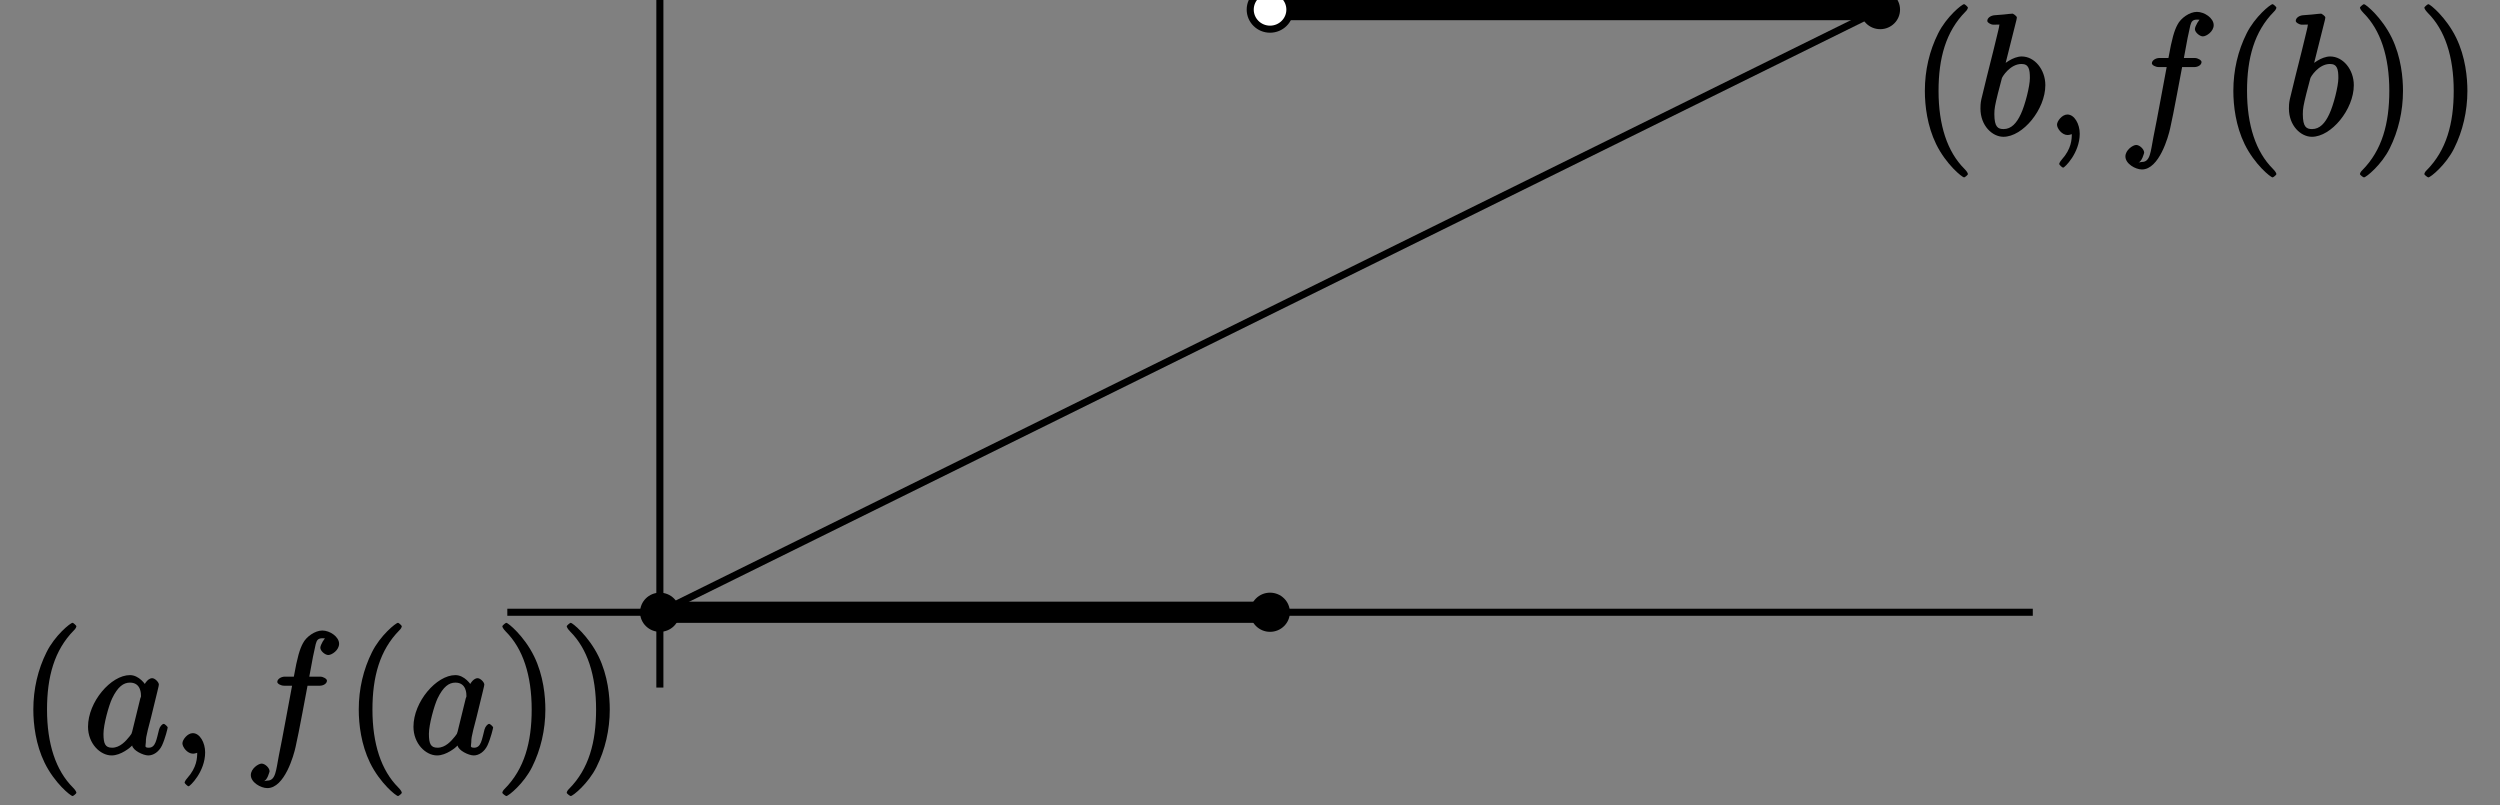 <?xml version="1.0" encoding="UTF-8"?>
<svg xmlns="http://www.w3.org/2000/svg" xmlns:xlink="http://www.w3.org/1999/xlink" width="177pt" height="57pt" viewBox="0 0 177 57" version="1.1">
<rect x="0" y="0" width="177" height="57" fill="#808080" stroke="none"/>
<defs>
<g>
<symbol overflow="visible" id="glyph0-0">
<path style="stroke:none;" d=""/>
</symbol>
<symbol overflow="visible" id="glyph0-1">
<path style="stroke:none;" d="M 4.047 2.766 C 4.047 2.719 4 2.594 3.797 2.391 C 2.594 1.188 1.969 -0.688 1.969 -3.125 C 1.969 -5.438 2.484 -7.328 3.875 -8.734 C 4 -8.844 4.047 -8.984 4.047 -9.016 C 4.047 -9.078 3.828 -9.266 3.781 -9.266 C 3.625 -9.266 2.516 -8.359 1.938 -7.188 C 1.328 -5.969 1 -4.594 1 -3.125 C 1 -2.062 1.172 -0.641 1.797 0.641 C 2.5 2.078 3.641 3 3.781 3 C 3.828 3 4.047 2.828 4.047 2.766 Z M 4.047 2.766 "/>
</symbol>
<symbol overflow="visible" id="glyph0-2">
<path style="stroke:none;" d="M 3.531 -3.125 C 3.531 -4.031 3.406 -5.516 2.734 -6.891 C 2.031 -8.328 0.891 -9.266 0.766 -9.266 C 0.719 -9.266 0.484 -9.078 0.484 -9.016 C 0.484 -8.984 0.531 -8.844 0.734 -8.641 C 1.938 -7.438 2.562 -5.562 2.562 -3.125 C 2.562 -0.812 2.047 1.078 0.656 2.484 C 0.531 2.594 0.484 2.719 0.484 2.766 C 0.484 2.828 0.719 3 0.766 3 C 0.922 3 2.016 2.109 2.594 0.938 C 3.203 -0.281 3.531 -1.688 3.531 -3.125 Z M 3.531 -3.125 "/>
</symbol>
<symbol overflow="visible" id="glyph1-0">
<path style="stroke:none;" d=""/>
</symbol>
<symbol overflow="visible" id="glyph1-1">
<path style="stroke:none;" d="M 3.438 -1.562 C 3.375 -1.359 3.422 -1.453 3.25 -1.219 C 2.984 -0.891 2.578 -0.422 2.016 -0.422 C 1.531 -0.422 1.406 -0.703 1.406 -1.406 C 1.406 -2.062 1.781 -3.406 2.016 -3.906 C 2.422 -4.75 2.828 -5.031 3.281 -5.031 C 4.078 -5.031 4.062 -4.203 4.062 -4.094 C 4.062 -4.094 4.078 -4.047 4.016 -3.922 Z M 4.516 -4.625 C 4.391 -4.938 3.906 -5.562 3.281 -5.562 C 1.938 -5.562 0.312 -3.672 0.312 -1.906 C 0.312 -0.719 1.172 0.125 1.984 0.125 C 2.641 0.125 3.312 -0.438 3.438 -0.578 C 3.484 -0.234 4.219 0.125 4.578 0.125 C 4.938 0.125 5.328 -0.125 5.547 -0.578 C 5.781 -1.078 5.953 -1.812 5.953 -1.859 C 5.953 -1.906 5.75 -2.109 5.672 -2.109 C 5.562 -2.109 5.391 -1.906 5.344 -1.719 C 5.156 -1.016 5.109 -0.422 4.609 -0.422 C 4.266 -0.422 4.406 -0.578 4.406 -0.812 C 4.406 -1.094 4.438 -1.219 4.547 -1.688 C 4.625 -1.984 4.688 -2.25 4.781 -2.594 C 5.219 -4.391 5.328 -4.812 5.328 -4.891 C 5.328 -5.062 5.047 -5.344 4.859 -5.344 C 4.484 -5.344 4.219 -4.766 4.203 -4.625 Z M 4.516 -4.625 "/>
</symbol>
<symbol overflow="visible" id="glyph1-2">
<path style="stroke:none;" d="M 2.484 -0.094 C 2.484 -0.781 2.109 -1.453 1.609 -1.453 C 1.234 -1.453 0.875 -0.984 0.875 -0.734 C 0.875 -0.469 1.219 0 1.625 0 C 1.781 0 2.016 -0.078 2.125 -0.188 C 2.156 -0.219 2.062 -0.172 2.062 -0.172 C 2.094 -0.172 1.922 -0.156 1.922 -0.094 C 1.922 0.297 1.906 0.969 1.203 1.75 C 1.078 1.891 1.031 2.016 1.031 2.047 C 1.031 2.109 1.25 2.312 1.312 2.312 C 1.406 2.312 2.484 1.281 2.484 -0.094 Z M 2.484 -0.094 "/>
</symbol>
<symbol overflow="visible" id="glyph1-3">
<path style="stroke:none;" d="M 5.328 -4.812 C 5.562 -4.812 5.828 -4.953 5.828 -5.172 C 5.828 -5.297 5.562 -5.453 5.359 -5.453 L 4.578 -5.453 C 4.766 -6.531 4.938 -7.375 5.031 -7.75 C 5.109 -8.047 5.203 -8.172 5.516 -8.172 C 5.766 -8.172 5.891 -8.109 5.766 -8.219 C 5.672 -8.219 5.359 -7.703 5.359 -7.5 C 5.359 -7.266 5.703 -6.984 5.922 -6.984 C 6.172 -6.984 6.688 -7.328 6.688 -7.781 C 6.688 -8.281 6.031 -8.719 5.5 -8.719 C 4.984 -8.719 4.359 -8.281 4.125 -7.812 C 3.906 -7.406 3.734 -6.859 3.484 -5.453 L 2.828 -5.453 C 2.609 -5.453 2.312 -5.297 2.312 -5.078 C 2.312 -4.953 2.562 -4.812 2.797 -4.812 L 3.359 -4.812 C 3.172 -3.844 2.688 -1.141 2.422 0.141 C 2.219 1.188 2.203 1.906 1.609 1.906 C 1.562 1.906 1.328 1.953 1.328 1.953 C 1.609 1.922 1.766 1.25 1.766 1.25 C 1.766 1 1.438 0.703 1.203 0.703 C 0.969 0.703 0.438 1.062 0.438 1.516 C 0.438 2.031 1.141 2.438 1.609 2.438 C 2.828 2.438 3.484 0.109 3.609 -0.484 C 3.828 -1.406 4.406 -4.594 4.453 -4.812 Z M 5.328 -4.812 "/>
</symbol>
<symbol overflow="visible" id="glyph1-4">
<path style="stroke:none;" d="M 2.922 -8.141 C 2.922 -8.188 2.953 -8.266 2.953 -8.312 C 2.953 -8.438 2.672 -8.594 2.656 -8.594 C 2.641 -8.594 2.219 -8.562 2 -8.531 C 1.797 -8.516 1.609 -8.5 1.406 -8.484 C 1.109 -8.469 0.859 -8.297 0.859 -8.078 C 0.859 -7.953 1.141 -7.812 1.266 -7.812 C 1.875 -7.812 1.703 -7.859 1.703 -7.734 C 1.703 -7.656 1.609 -7.297 1.562 -7.094 L 1.281 -5.938 C 1.156 -5.469 0.484 -2.75 0.438 -2.531 C 0.375 -2.234 0.375 -2.031 0.375 -1.875 C 0.375 -0.656 1.219 0.125 2 0.125 C 3.375 0.125 4.969 -1.812 4.969 -3.531 C 4.969 -4.641 4.203 -5.562 3.297 -5.562 C 2.672 -5.562 2 -5.016 1.766 -4.766 L 2.047 -4.656 Z M 2.016 -0.422 C 1.625 -0.422 1.359 -0.547 1.359 -1.484 C 1.359 -1.875 1.406 -2.109 1.609 -2.938 C 1.656 -3.094 1.844 -3.859 1.891 -4.016 C 1.906 -4.109 2.469 -5.031 3.281 -5.031 C 3.797 -5.031 3.875 -4.656 3.875 -4.031 C 3.875 -3.453 3.531 -2.109 3.234 -1.484 C 2.938 -0.844 2.562 -0.422 2.016 -0.422 Z M 2.016 -0.422 "/>
</symbol>
</g>
<clipPath id="clip1">
  <path d="M 39 0 L 141 0 L 141 49.699 L 39 49.699 Z M 39 0 "/>
</clipPath>
</defs>
<g id="surface1">
<g clip-path="url(#clip1)" clip-rule="nonzero">
<path style="fill:none;stroke-width:5;stroke-linecap:butt;stroke-linejoin:miter;stroke:rgb(0%,0%,0%);stroke-opacity:1;stroke-miterlimit:10;" d="M 467.188 136.523 L 1331.211 563.203 " transform="matrix(0.1,0,0,-0.1,0,57)"/>
</g>
<path style="fill:none;stroke-width:15;stroke-linecap:butt;stroke-linejoin:miter;stroke:rgb(0%,0%,0%);stroke-opacity:1;stroke-miterlimit:10;" d="M 467.188 136.523 L 899.18 136.523 " transform="matrix(0.1,0,0,-0.1,0,57)"/>
<path style="fill:none;stroke-width:15;stroke-linecap:butt;stroke-linejoin:miter;stroke:rgb(0%,0%,0%);stroke-opacity:1;stroke-miterlimit:10;" d="M 1331.211 563.203 L 899.18 563.203 " transform="matrix(0.1,0,0,-0.1,0,57)"/>
<path style=" stroke:none;fill-rule:nonzero;fill:rgb(0%,0%,0%);fill-opacity:1;" d="M 48.125 43.348 C 48.125 42.582 47.496 41.961 46.719 41.961 C 45.945 41.961 45.316 42.582 45.316 43.348 C 45.316 44.113 45.945 44.734 46.719 44.734 C 47.496 44.734 48.125 44.113 48.125 43.348 "/>
<path style=" stroke:none;fill-rule:nonzero;fill:rgb(0%,0%,0%);fill-opacity:1;" d="M 91.324 43.348 C 91.324 42.582 90.695 41.961 89.918 41.961 C 89.145 41.961 88.516 42.582 88.516 43.348 C 88.516 44.113 89.145 44.734 89.918 44.734 C 90.695 44.734 91.324 44.113 91.324 43.348 "/>
<path style=" stroke:none;fill-rule:nonzero;fill:rgb(0%,0%,0%);fill-opacity:1;" d="M 134.523 0.68 C 134.523 -0.086 133.895 -0.707 133.121 -0.707 C 132.344 -0.707 131.715 -0.086 131.715 0.68 C 131.715 1.445 132.344 2.066 133.121 2.066 C 133.895 2.066 134.523 1.445 134.523 0.68 "/>
<path style="fill-rule:nonzero;fill:rgb(100%,100%,100%);fill-opacity:1;stroke-width:5;stroke-linecap:butt;stroke-linejoin:miter;stroke:rgb(0%,0%,0%);stroke-opacity:1;stroke-miterlimit:10;" d="M 913.242 563.203 C 913.242 570.859 906.953 577.07 899.18 577.07 C 891.445 577.07 885.156 570.859 885.156 563.203 C 885.156 555.547 891.445 549.336 899.18 549.336 C 906.953 549.336 913.242 555.547 913.242 563.203 " transform="matrix(0.1,0,0,-0.1,0,57)"/>
<path style="fill:none;stroke-width:5;stroke-linecap:butt;stroke-linejoin:miter;stroke:rgb(0%,0%,0%);stroke-opacity:1;stroke-miterlimit:10;" d="M 359.18 136.523 L 1439.219 136.523 " transform="matrix(0.1,0,0,-0.1,0,57)"/>
<path style="fill:none;stroke-width:5;stroke-linecap:butt;stroke-linejoin:miter;stroke:rgb(0%,0%,0%);stroke-opacity:1;stroke-miterlimit:10;" d="M 467.188 83.203 L 467.188 723.203 " transform="matrix(0.1,0,0,-0.1,0,57)"/>
<g style="fill:rgb(0%,0%,0%);fill-opacity:1;">
  <use xlink:href="#glyph0-1" x="1.36" y="53.36"/>
</g>
<g style="fill:rgb(0%,0%,0%);fill-opacity:1;">
  <use xlink:href="#glyph1-1" x="5.92" y="53.36"/>
</g>
<g style="fill:rgb(0%,0%,0%);fill-opacity:1;">
  <use xlink:href="#glyph1-2" x="12.04" y="53.36"/>
</g>
<g style="fill:rgb(0%,0%,0%);fill-opacity:1;">
  <use xlink:href="#glyph1-3" x="17.32" y="53.36"/>
</g>
<g style="fill:rgb(0%,0%,0%);fill-opacity:1;">
  <use xlink:href="#glyph0-1" x="24.4" y="53.36"/>
</g>
<g style="fill:rgb(0%,0%,0%);fill-opacity:1;">
  <use xlink:href="#glyph1-1" x="28.961" y="53.36"/>
</g>
<g style="fill:rgb(0%,0%,0%);fill-opacity:1;">
  <use xlink:href="#glyph0-2" x="35.081" y="53.36"/>
</g>
<g style="fill:rgb(0%,0%,0%);fill-opacity:1;">
  <use xlink:href="#glyph0-2" x="39.641" y="53.36"/>
</g>
<g style="fill:rgb(0%,0%,0%);fill-opacity:1;">
  <use xlink:href="#glyph0-1" x="135.28" y="9.56"/>
</g>
<g style="fill:rgb(0%,0%,0%);fill-opacity:1;">
  <use xlink:href="#glyph1-4" x="139.841" y="9.56"/>
</g>
<g style="fill:rgb(0%,0%,0%);fill-opacity:1;">
  <use xlink:href="#glyph1-2" x="144.761" y="9.56"/>
</g>
<g style="fill:rgb(0%,0%,0%);fill-opacity:1;">
  <use xlink:href="#glyph1-3" x="150.041" y="9.56"/>
</g>
<g style="fill:rgb(0%,0%,0%);fill-opacity:1;">
  <use xlink:href="#glyph0-1" x="157.121" y="9.56"/>
</g>
<g style="fill:rgb(0%,0%,0%);fill-opacity:1;">
  <use xlink:href="#glyph1-4" x="161.681" y="9.56"/>
</g>
<g style="fill:rgb(0%,0%,0%);fill-opacity:1;">
  <use xlink:href="#glyph0-2" x="166.601" y="9.56"/>
</g>
<g style="fill:rgb(0%,0%,0%);fill-opacity:1;">
  <use xlink:href="#glyph0-2" x="171.161" y="9.56"/>
</g>
</g>
</svg>

